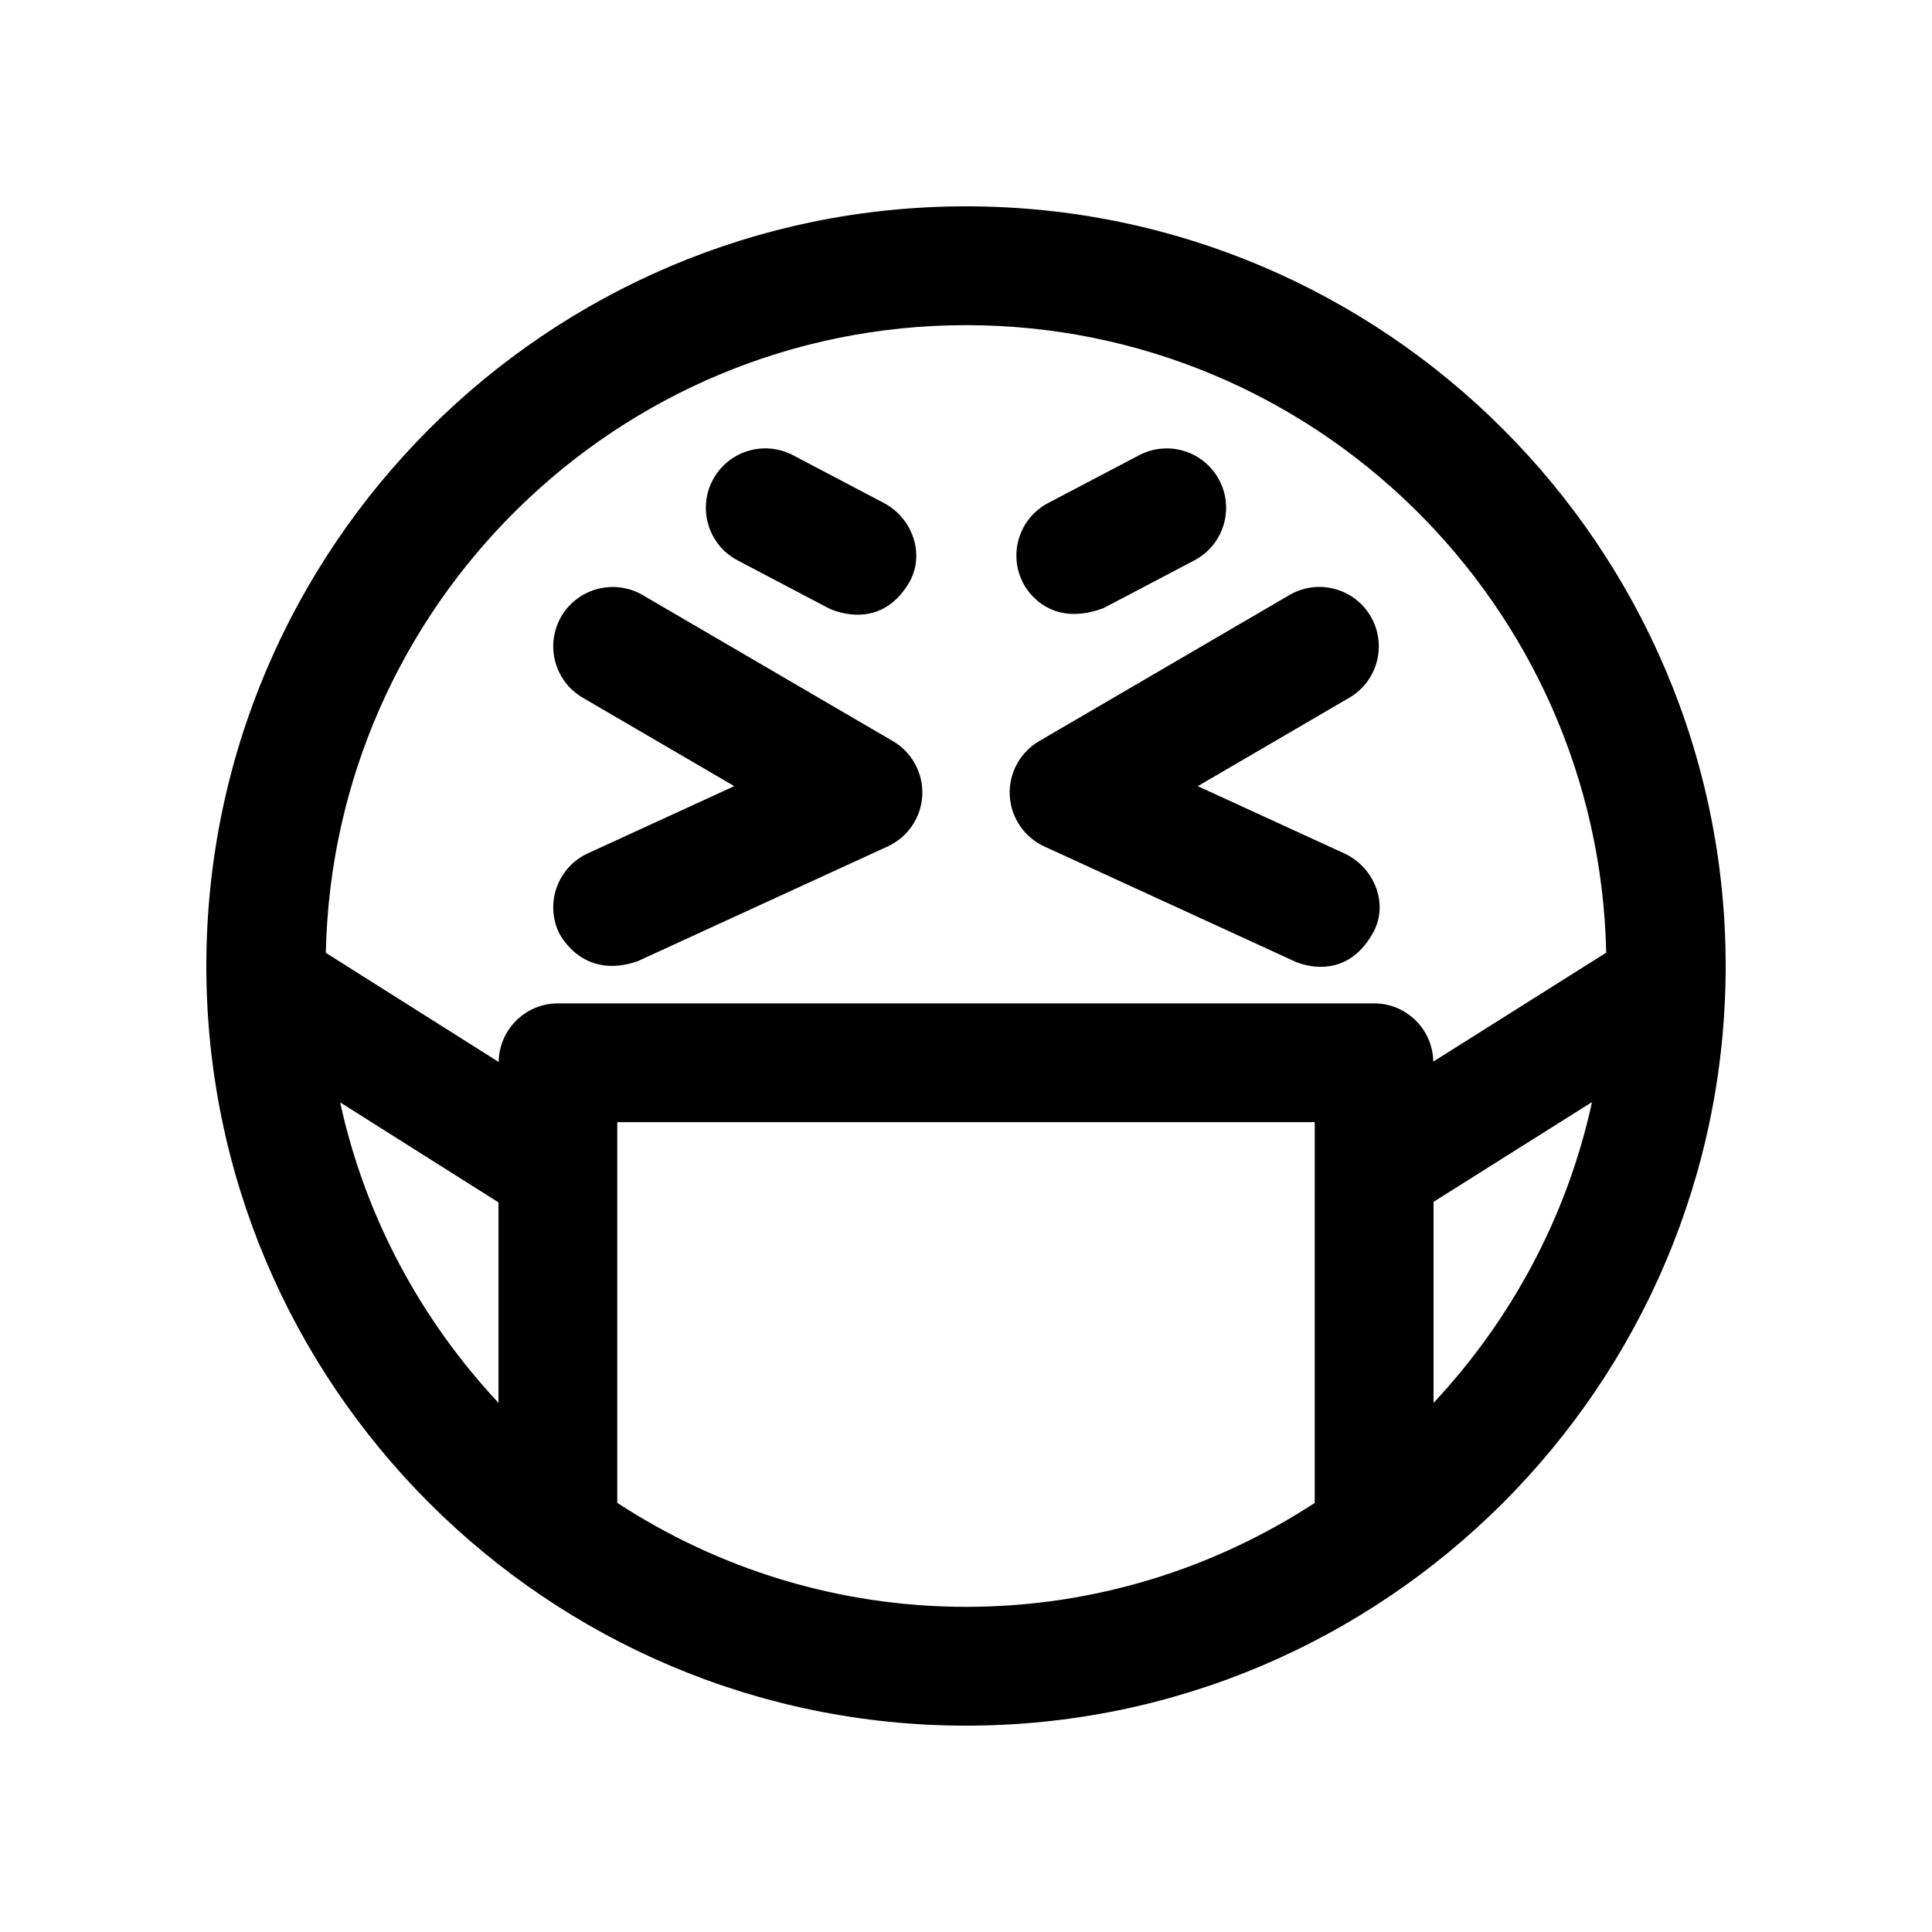 <?xml version="1.0" encoding="UTF-8"?>
<!-- Uploaded to: ICON Repo, www.svgrepo.com, Generator: ICON Repo Mixer Tools -->
<svg fill="#000000" width="800px" height="800px" version="1.1" viewBox="144 144 512 512" xmlns="http://www.w3.org/2000/svg">
 <path d="m332.87 271.24c4.047-7.684 13.555-10.645 21.27-6.613l24.074 12.66c7.699 4.047 11.082 13.809 6.613 21.27-8.047 13.445-21.27 6.613-21.27 6.613l-24.074-12.66c-7.699-4.043-10.66-13.57-6.613-21.27zm103.55 33.93 24.09-12.66c7.699-4.047 10.66-13.555 6.613-21.254-4.031-7.684-13.523-10.66-21.254-6.613l-24.09 12.66c-7.699 4.047-10.66 13.555-6.613 21.254 0-0.016 5.777 12.391 21.254 6.613zm164.9 94.828c0 111.01-90.293 201.32-201.29 201.32-111.02-0.004-201.35-90.309-201.35-201.32s90.324-201.32 201.35-201.32c111 0 201.29 90.309 201.29 201.32zm-325.22 62.645-41.957-26.496c6.613 30.387 21.445 57.672 41.957 79.617zm216.32-21.254h-184.84v100.89c26.641 17.367 58.363 27.551 92.449 27.551 34.07 0 65.762-10.188 92.387-27.535zm31.422-16.059 45.816-28.859c-1.906-92.008-77.176-166.3-169.62-166.3-92.496 0-167.8 74.312-169.69 166.34l45.801 28.922c0.125-8.582 7.086-15.523 15.695-15.523h216.32c8.578 0 15.504 6.879 15.676 15.43zm42.055 10.734-41.992 26.438v53.277c20.547-21.98 35.379-49.297 41.992-79.715zm-65.684-65.918-38.793-17.805 40.164-23.441c7.512-4.375 10.043-14.027 5.668-21.539s-14.027-10.059-21.539-5.668l-66.328 38.715c-5.07 2.961-8.078 8.5-7.793 14.375 0.301 5.871 3.824 11.098 9.164 13.539l66.328 30.449s13.195 6.406 20.875-7.746c4.141-7.656 0.156-17.258-7.746-20.879zm-119.59-29.742-66.328-38.715c-7.461-4.344-17.129-1.844-21.539 5.668-4.375 7.512-1.844 17.145 5.668 21.539l40.164 23.441-38.793 17.805c-7.902 3.621-11.367 12.973-7.746 20.875 0 0 5.871 12.895 20.875 7.746l66.328-30.449c5.336-2.441 8.863-7.668 9.164-13.539 0.285-5.867-2.723-11.41-7.793-14.371z"/>
</svg>